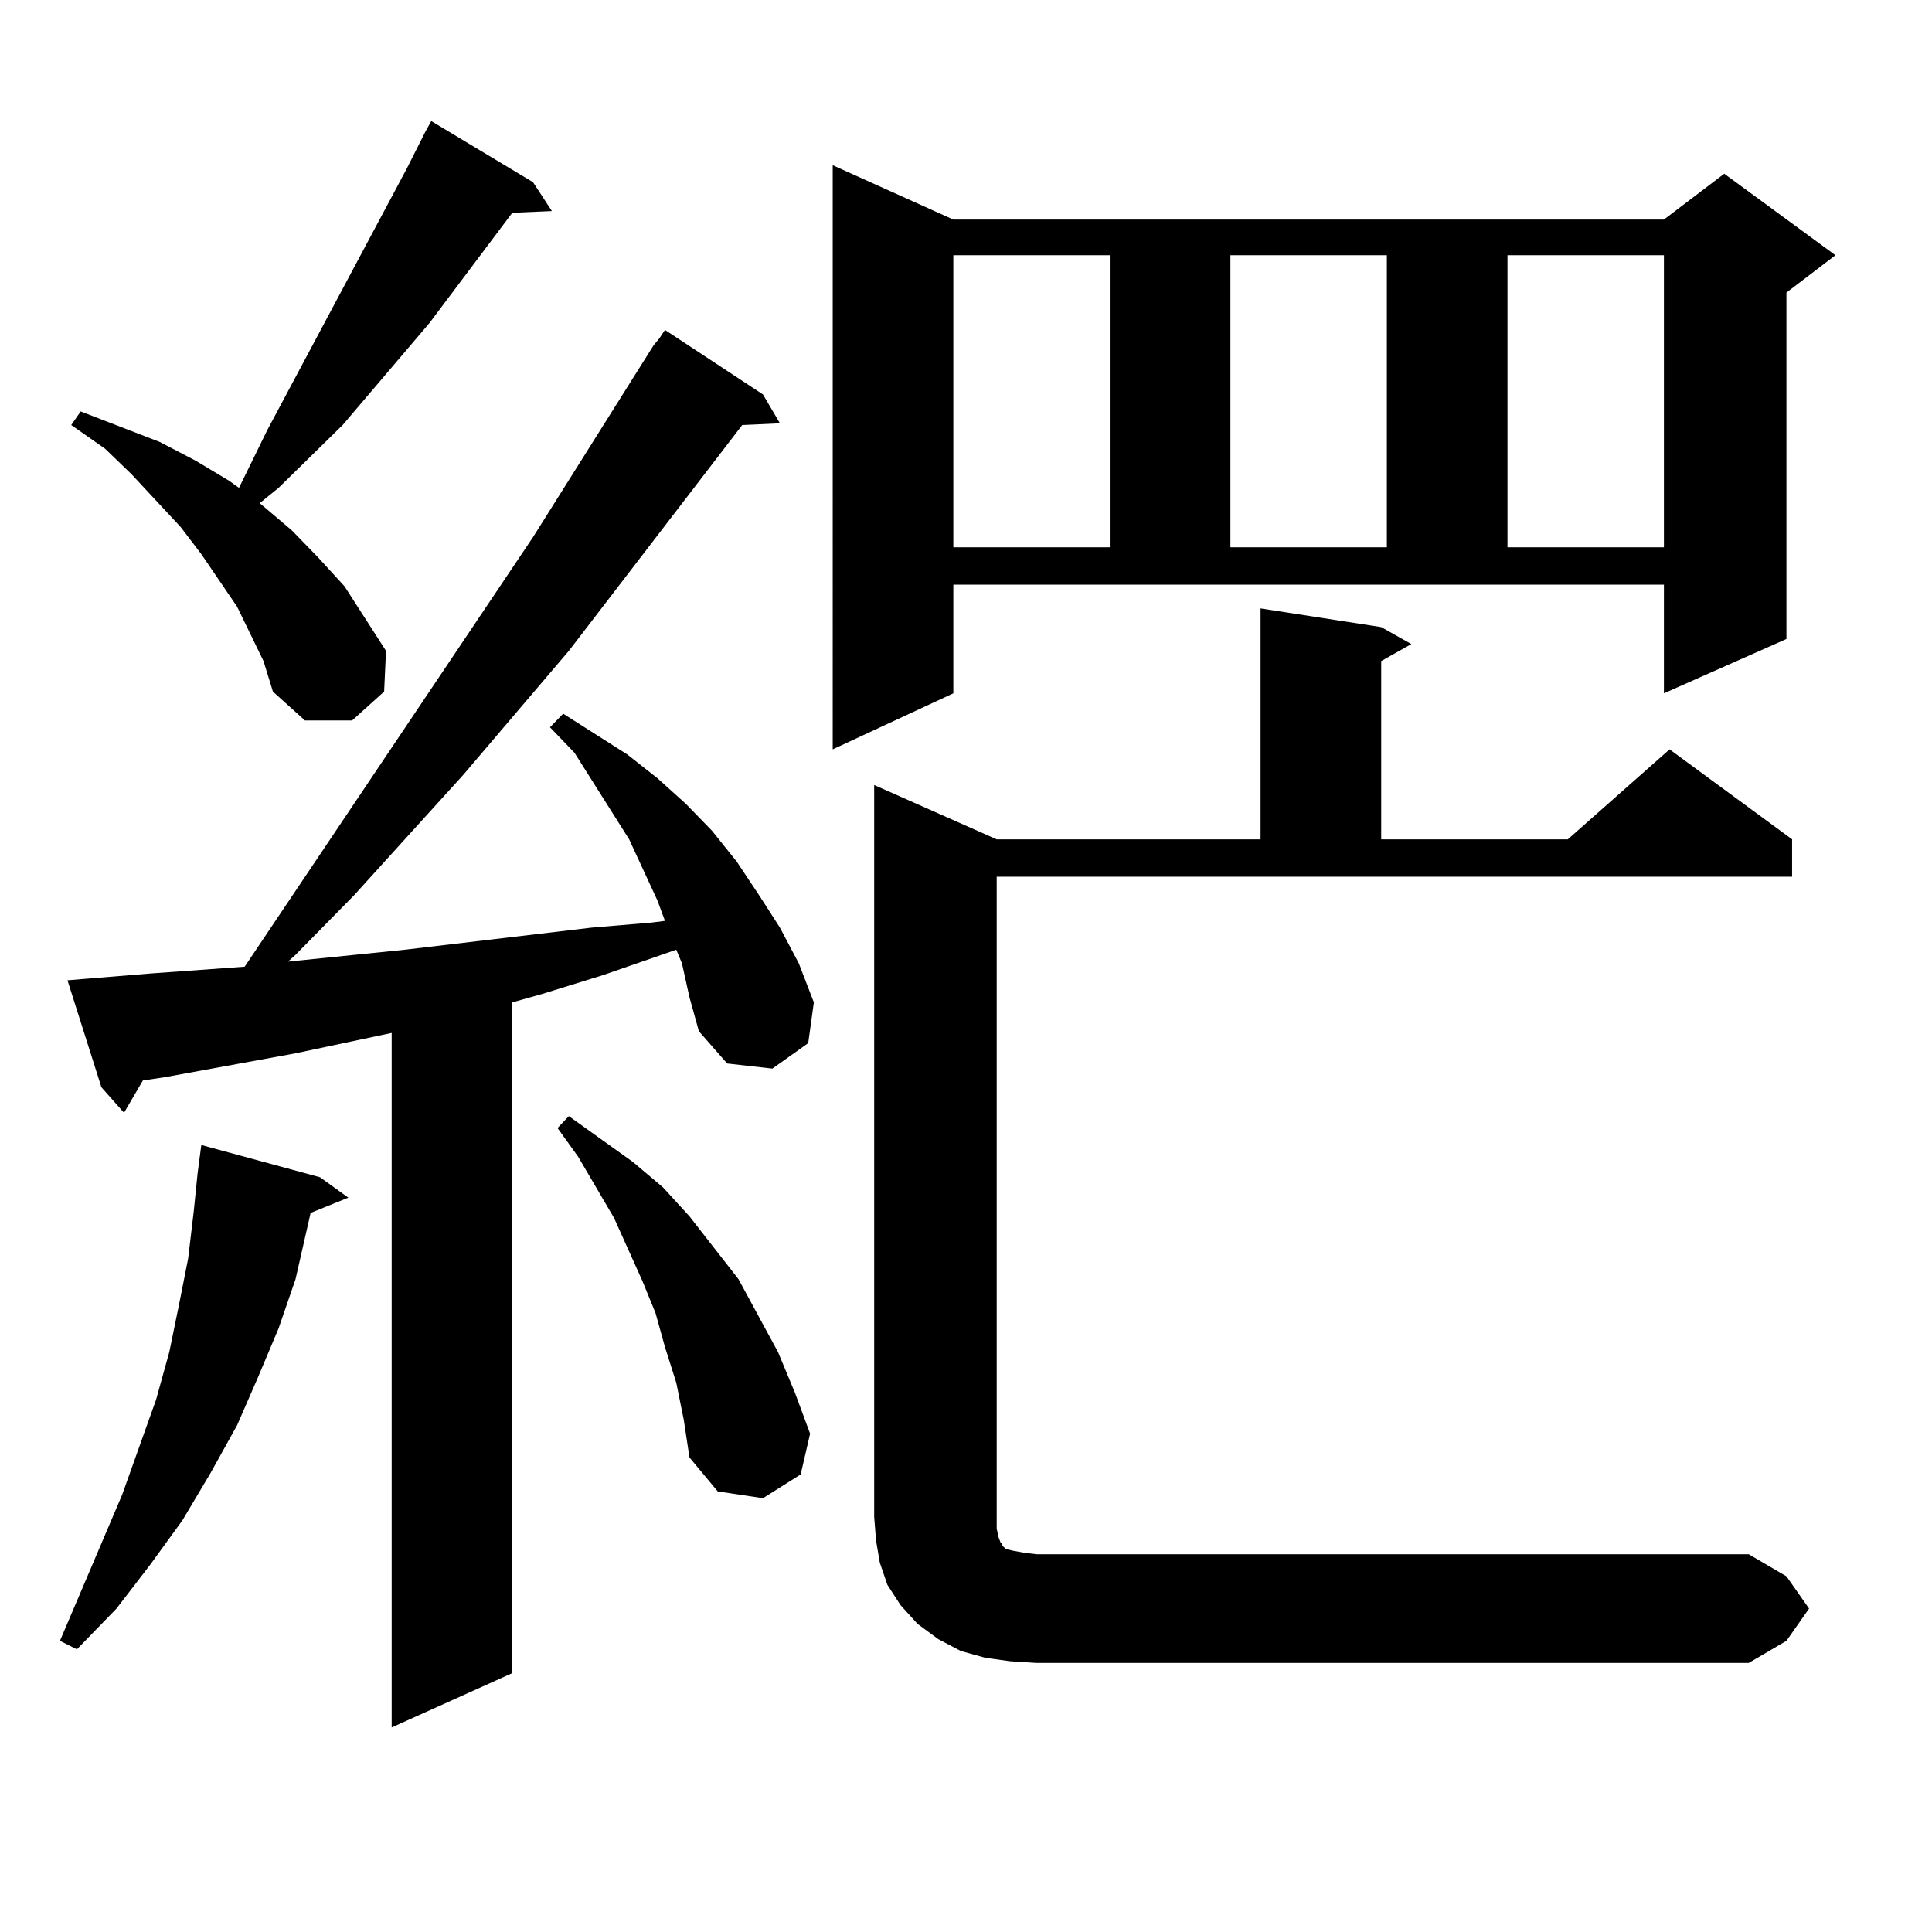 <?xml version="1.0" encoding="utf-8"?>
<!-- Generator: Adobe Illustrator 16.0.0, SVG Export Plug-In . SVG Version: 6.00 Build 0)  -->
<!DOCTYPE svg PUBLIC "-//W3C//DTD SVG 1.1//EN" "http://www.w3.org/Graphics/SVG/1.1/DTD/svg11.dtd">
<svg version="1.1" id="图层_1" xmlns="http://www.w3.org/2000/svg" xmlns:xlink="http://www.w3.org/1999/xlink" x="0px" y="0px"
	 width="1000px" height="1000px" viewBox="0 0 1000 1000" enable-background="new 0 0 1000 1000" xml:space="preserve">
<path d="M165.654,609.348l14.634,10.547l-19.512,7.91l-7.805,34.277l-8.78,25.488l-10.731,25.488l-10.731,24.609l-13.658,24.609
	l-14.634,24.609l-16.585,22.852L60.291,832.59l-20.487,21.094l-8.78-4.395l32.194-75.586l8.78-24.609l8.78-24.609l6.829-24.609
	l4.878-23.73l4.878-24.609l2.927-24.609l1.951-19.336l1.951-14.941L165.654,609.348z M352.967,498.605l-2.927-7.031l-38.048,13.184
	l-31.219,9.668l-15.609,4.395v347.168l-62.438,28.125V534.641l-49.755,10.547l-67.315,12.305l-11.707,1.758l-9.756,16.699
	l-11.707-13.184l-17.561-55.371l10.731-0.879l32.194-2.637l48.779-3.516L275.896,278l62.438-99.316l2.927-3.516l2.927-4.395
	l50.73,33.398l8.78,14.941l-19.512,0.879l-89.754,116.895l-54.633,64.16l-56.584,62.402l-30.243,30.762l-3.902,3.516l60.486-6.152
	l96.583-11.426l31.219-2.637l6.829-0.879l-3.902-10.547l-14.634-31.641l-28.292-44.824l-12.683-13.184l6.829-7.031l33.17,21.094
	l15.609,12.305l14.634,13.184l13.658,14.063l12.683,15.82l11.707,17.578l10.731,16.699l9.756,18.457l7.805,20.215l-2.927,21.094
	l-18.536,13.184l-23.414-2.637l-14.634-16.699l-4.878-17.578L352.967,498.605z M129.558,328.098l-6.829-14.063l-18.536-27.246
	l-10.731-14.063L68.096,245.48l-13.658-13.184l-17.561-12.305l4.878-7.031l40.975,15.82l18.536,9.668l17.561,10.547l4.878,3.516
	l14.634-29.883l72.193-135.352l9.756-19.336l2.927-5.273l52.682,31.641l9.756,14.941l-20.487,0.879l-42.926,57.129l-44.877,52.734
	l-33.17,32.52l-9.756,7.91l16.585,14.063l13.658,14.063l13.658,14.941l10.731,16.699l10.731,16.699l-0.976,21.094l-16.585,14.941
	h-24.39l-16.585-14.941l-4.878-15.82L129.558,328.098z M350.04,715.695l-5.854-18.457l-4.878-17.578l-6.829-16.699l-14.634-32.52
	l-18.536-31.641l-10.731-14.941l5.854-6.152l33.17,23.73l15.609,13.184l13.658,14.941l25.365,32.52l20.487,37.793l8.78,21.094
	l7.805,21.094l-4.878,21.094l-19.512,12.305l-23.414-3.516l-14.634-17.578l-2.927-19.336L350.04,715.695z M493.451,358.859
	l-62.438,29.004V85.52l62.438,28.125h367.796l31.219-23.73l57.56,42.188l-25.365,19.336v179.297l-63.413,28.125v-56.25H493.451
	V358.859z M936.367,832.59l-11.707,16.699l-19.512,11.426H536.377l-13.658-0.879l-12.683-1.758l-12.683-3.516l-11.707-6.152
	l-10.731-7.91l-8.78-9.668l-6.829-10.547l-3.902-11.426l-1.951-11.426l-0.976-12.305V406.32l63.413,28.125h136.582V314.914
	l62.438,9.668l15.609,8.789l-15.609,8.789v92.285h96.583l52.682-46.582l63.413,46.582v19.336H515.89v337.5l0.976,4.395l0.976,2.637
	l0.976,0.879v0.879l1.951,1.758l3.902,0.879l4.878,0.879l6.829,0.879h368.771l19.512,11.426L936.367,832.59z M493.451,132.102
	v151.172h80.974V132.102H493.451z M636.862,132.102v151.172h80.974V132.102H636.862z M780.273,132.102v151.172h80.974V132.102
	H780.273z"/>
</svg>
